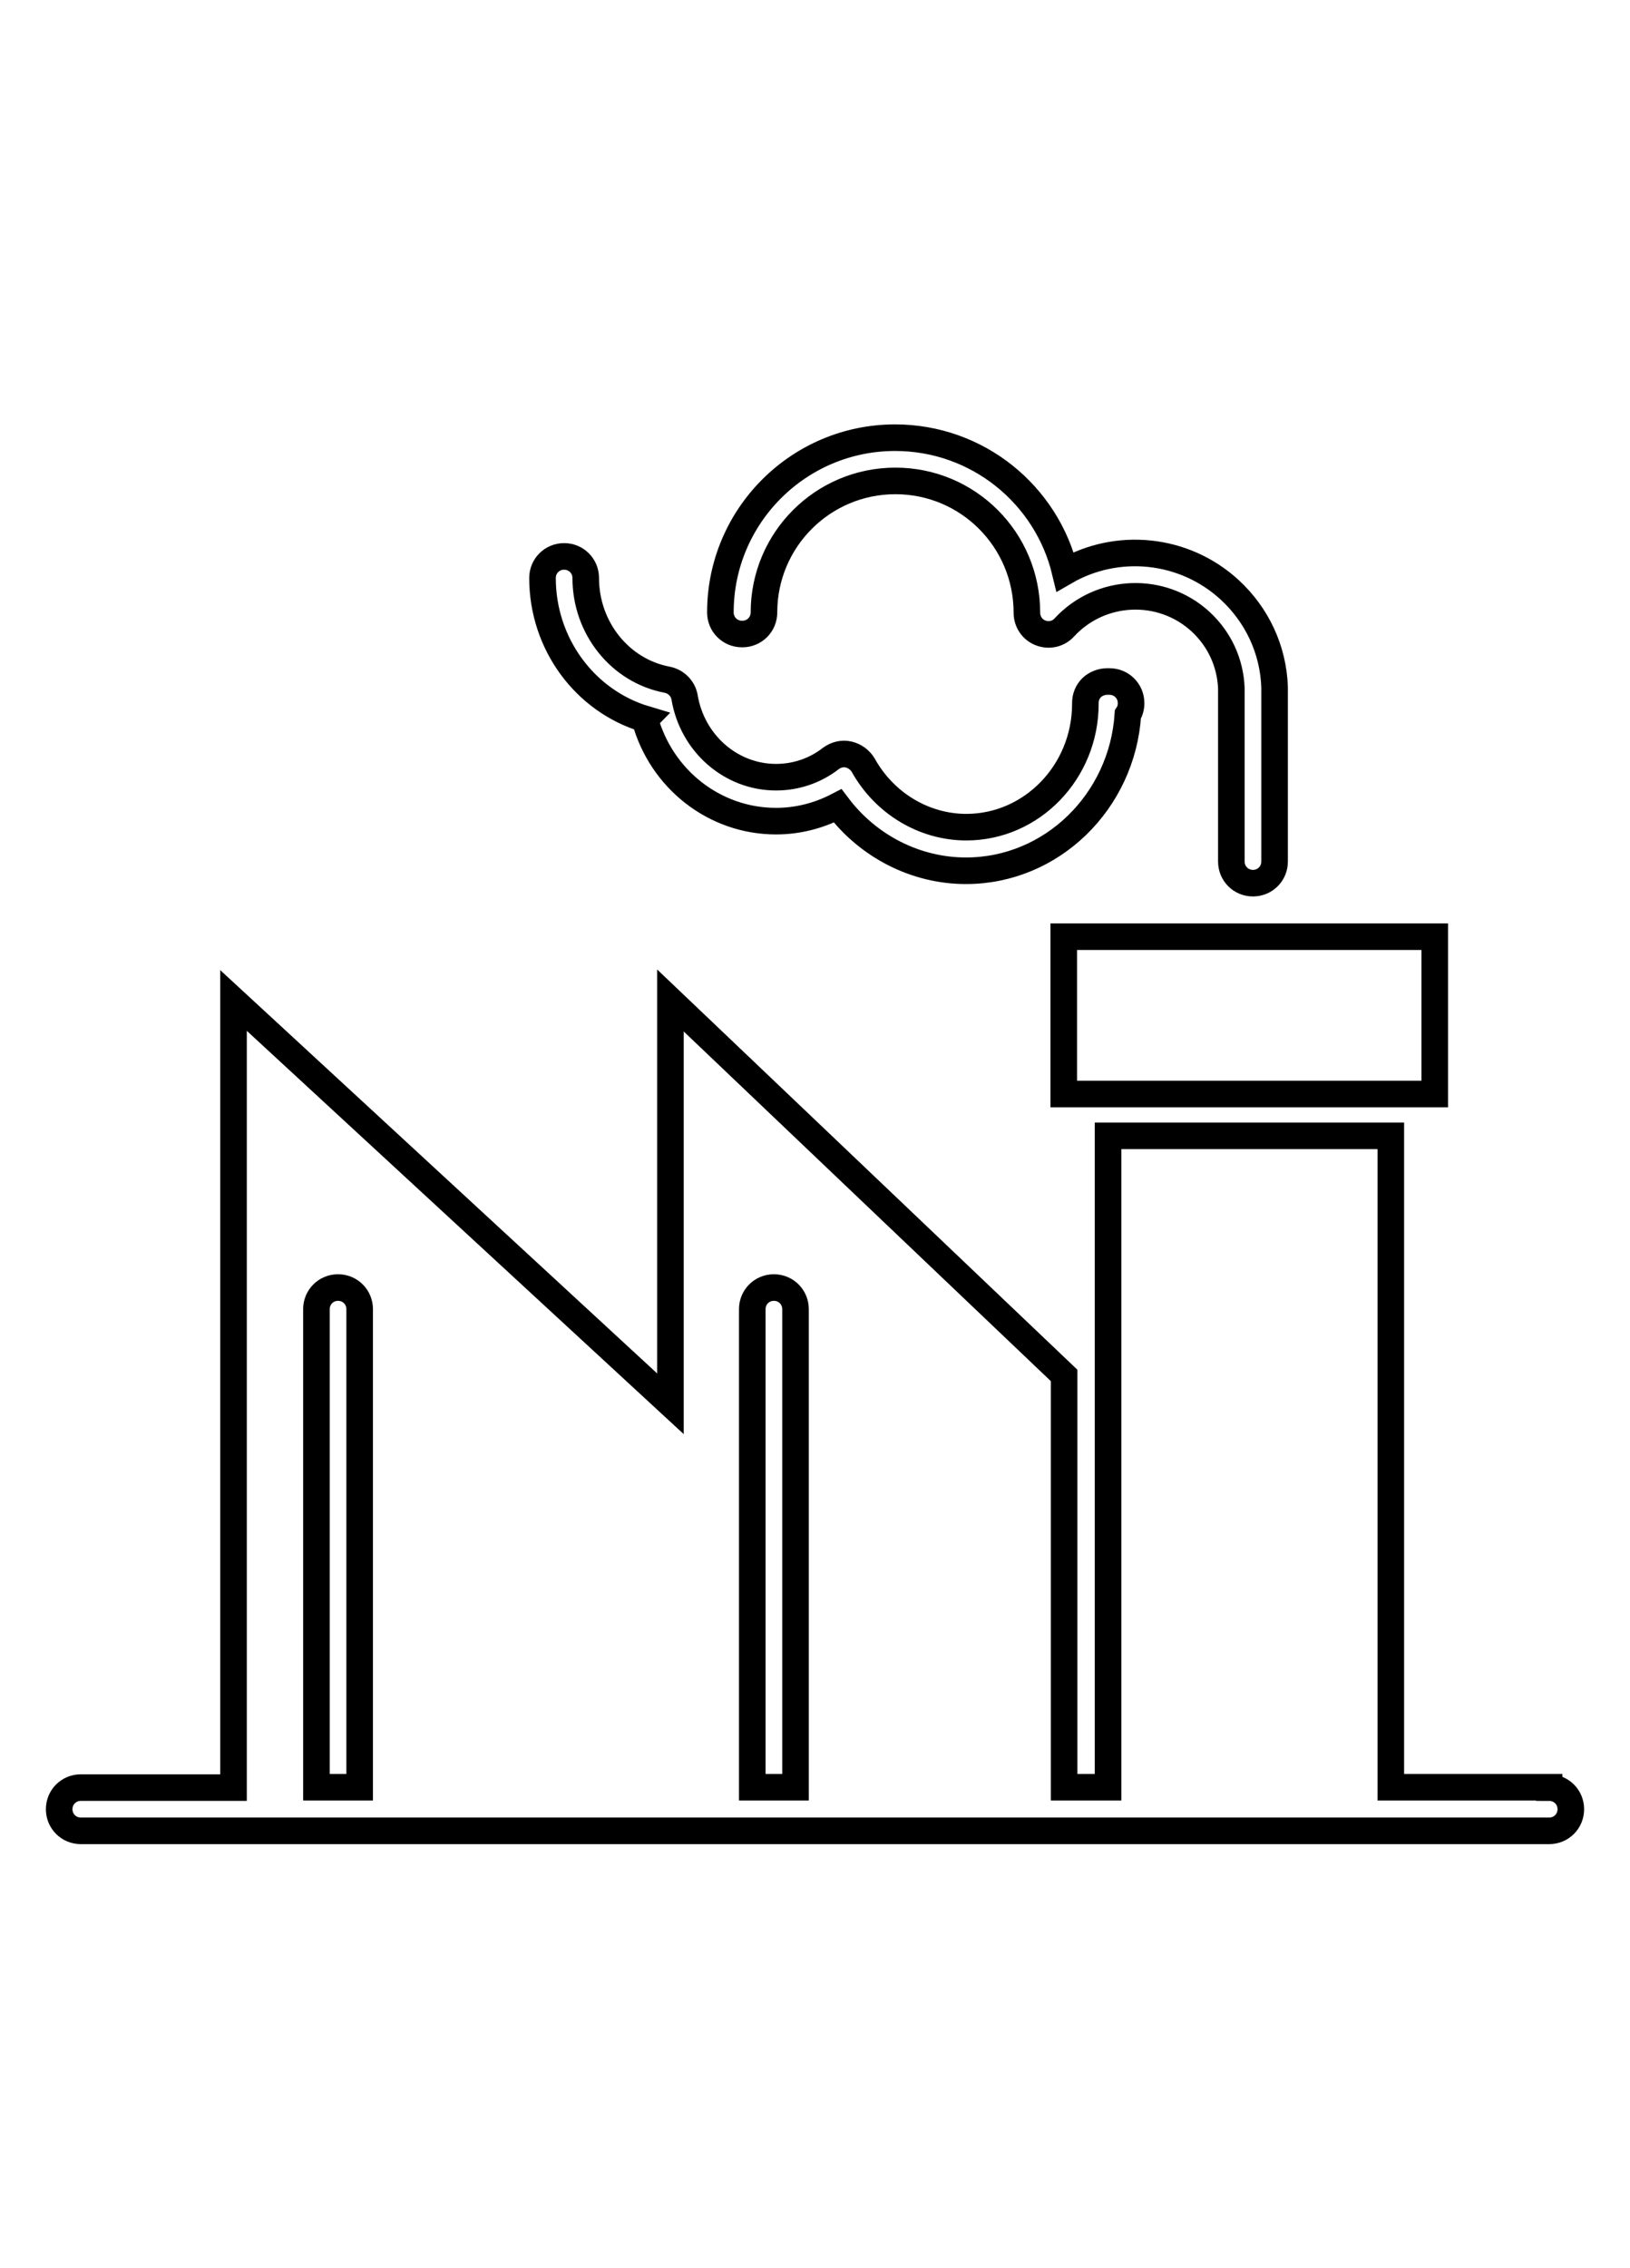 <?xml version="1.0" encoding="UTF-8"?>
<svg xmlns="http://www.w3.org/2000/svg" viewBox="0 0 46 64">
  <defs>
    <style>
      .cls-1 {
        isolation: isolate;
      }

      .cls-2 {
        fill: none;
        stroke: #000;
        stroke-miterlimit: 10;
        stroke-width: .75px;
      }

      .cls-3 {
        mix-blend-mode: multiply;
      }
    </style>
  </defs>
  <g class="cls-1">
    <g id="Layer_1" data-name="Layer 1">
      <g class="cls-3">
        <path class="cls-2" d="M18.2,20.3c.46,1.68,1.96,2.87,3.7,2.87.61,0,1.2-.15,1.74-.43.86,1.14,2.2,1.83,3.62,1.83,2.42,0,4.41-1.95,4.57-4.41.06-.09.09-.2.09-.32,0-.34-.27-.61-.61-.61h-.06c-.16,0-.32.06-.44.17-.12.12-.18.27-.18.44,0,0,0,.01,0,.02,0,1.92-1.51,3.48-3.36,3.48-1.19,0-2.31-.67-2.91-1.75-.09-.15-.24-.26-.41-.3-.17-.04-.35,0-.5.11-.45.35-.99.53-1.55.53-1.27,0-2.36-.95-2.58-2.25-.04-.25-.24-.45-.49-.5-1.33-.25-2.3-1.46-2.3-2.87,0-.34-.27-.61-.61-.61s-.61.27-.61.61c0,1.86,1.2,3.47,2.9,3.98Z"></path>
        <path class="cls-2" d="M20.95,17.89c.34,0,.61-.27.61-.61,0-2.05,1.66-3.71,3.71-3.71s3.71,1.66,3.71,3.72c0,.25.15.48.39.57.24.09.5.03.67-.16,1.02-1.1,2.74-1.17,3.84-.16.53.49.84,1.15.87,1.88v4.89c0,.34.27.61.61.61s.61-.27.61-.61v-4.9s0-.02,0-.03c-.04-1.05-.49-2.02-1.27-2.74-1.3-1.19-3.19-1.35-4.64-.51-.52-2.17-2.47-3.78-4.8-3.78-2.72,0-4.93,2.21-4.93,4.93,0,.34.27.61.61.61Z"></path>
        <rect class="cls-2" x="30.02" y="26.43" width="10.47" height="4.44"></rect>
        <path class="cls-2" d="M43.72,50.43h-4.47v-18.38h-7.98v18.38h-1.24v-11.62l-11.11-10.58v11.38l-12.33-11.38v22.21H2.28c-.34,0-.61.27-.61.61s.27.61.61.61h41.44c.34,0,.61-.27.61-.61s-.27-.61-.61-.61ZM21.23,36.94c0-.34.27-.61.61-.61s.61.27.61.61v13.49h-1.22v-13.49ZM8.93,36.94c0-.34.27-.61.61-.61s.61.27.61.61v13.49h-1.22v-13.49Z"></path>
      </g>
    </g>
  </g>
</svg>
